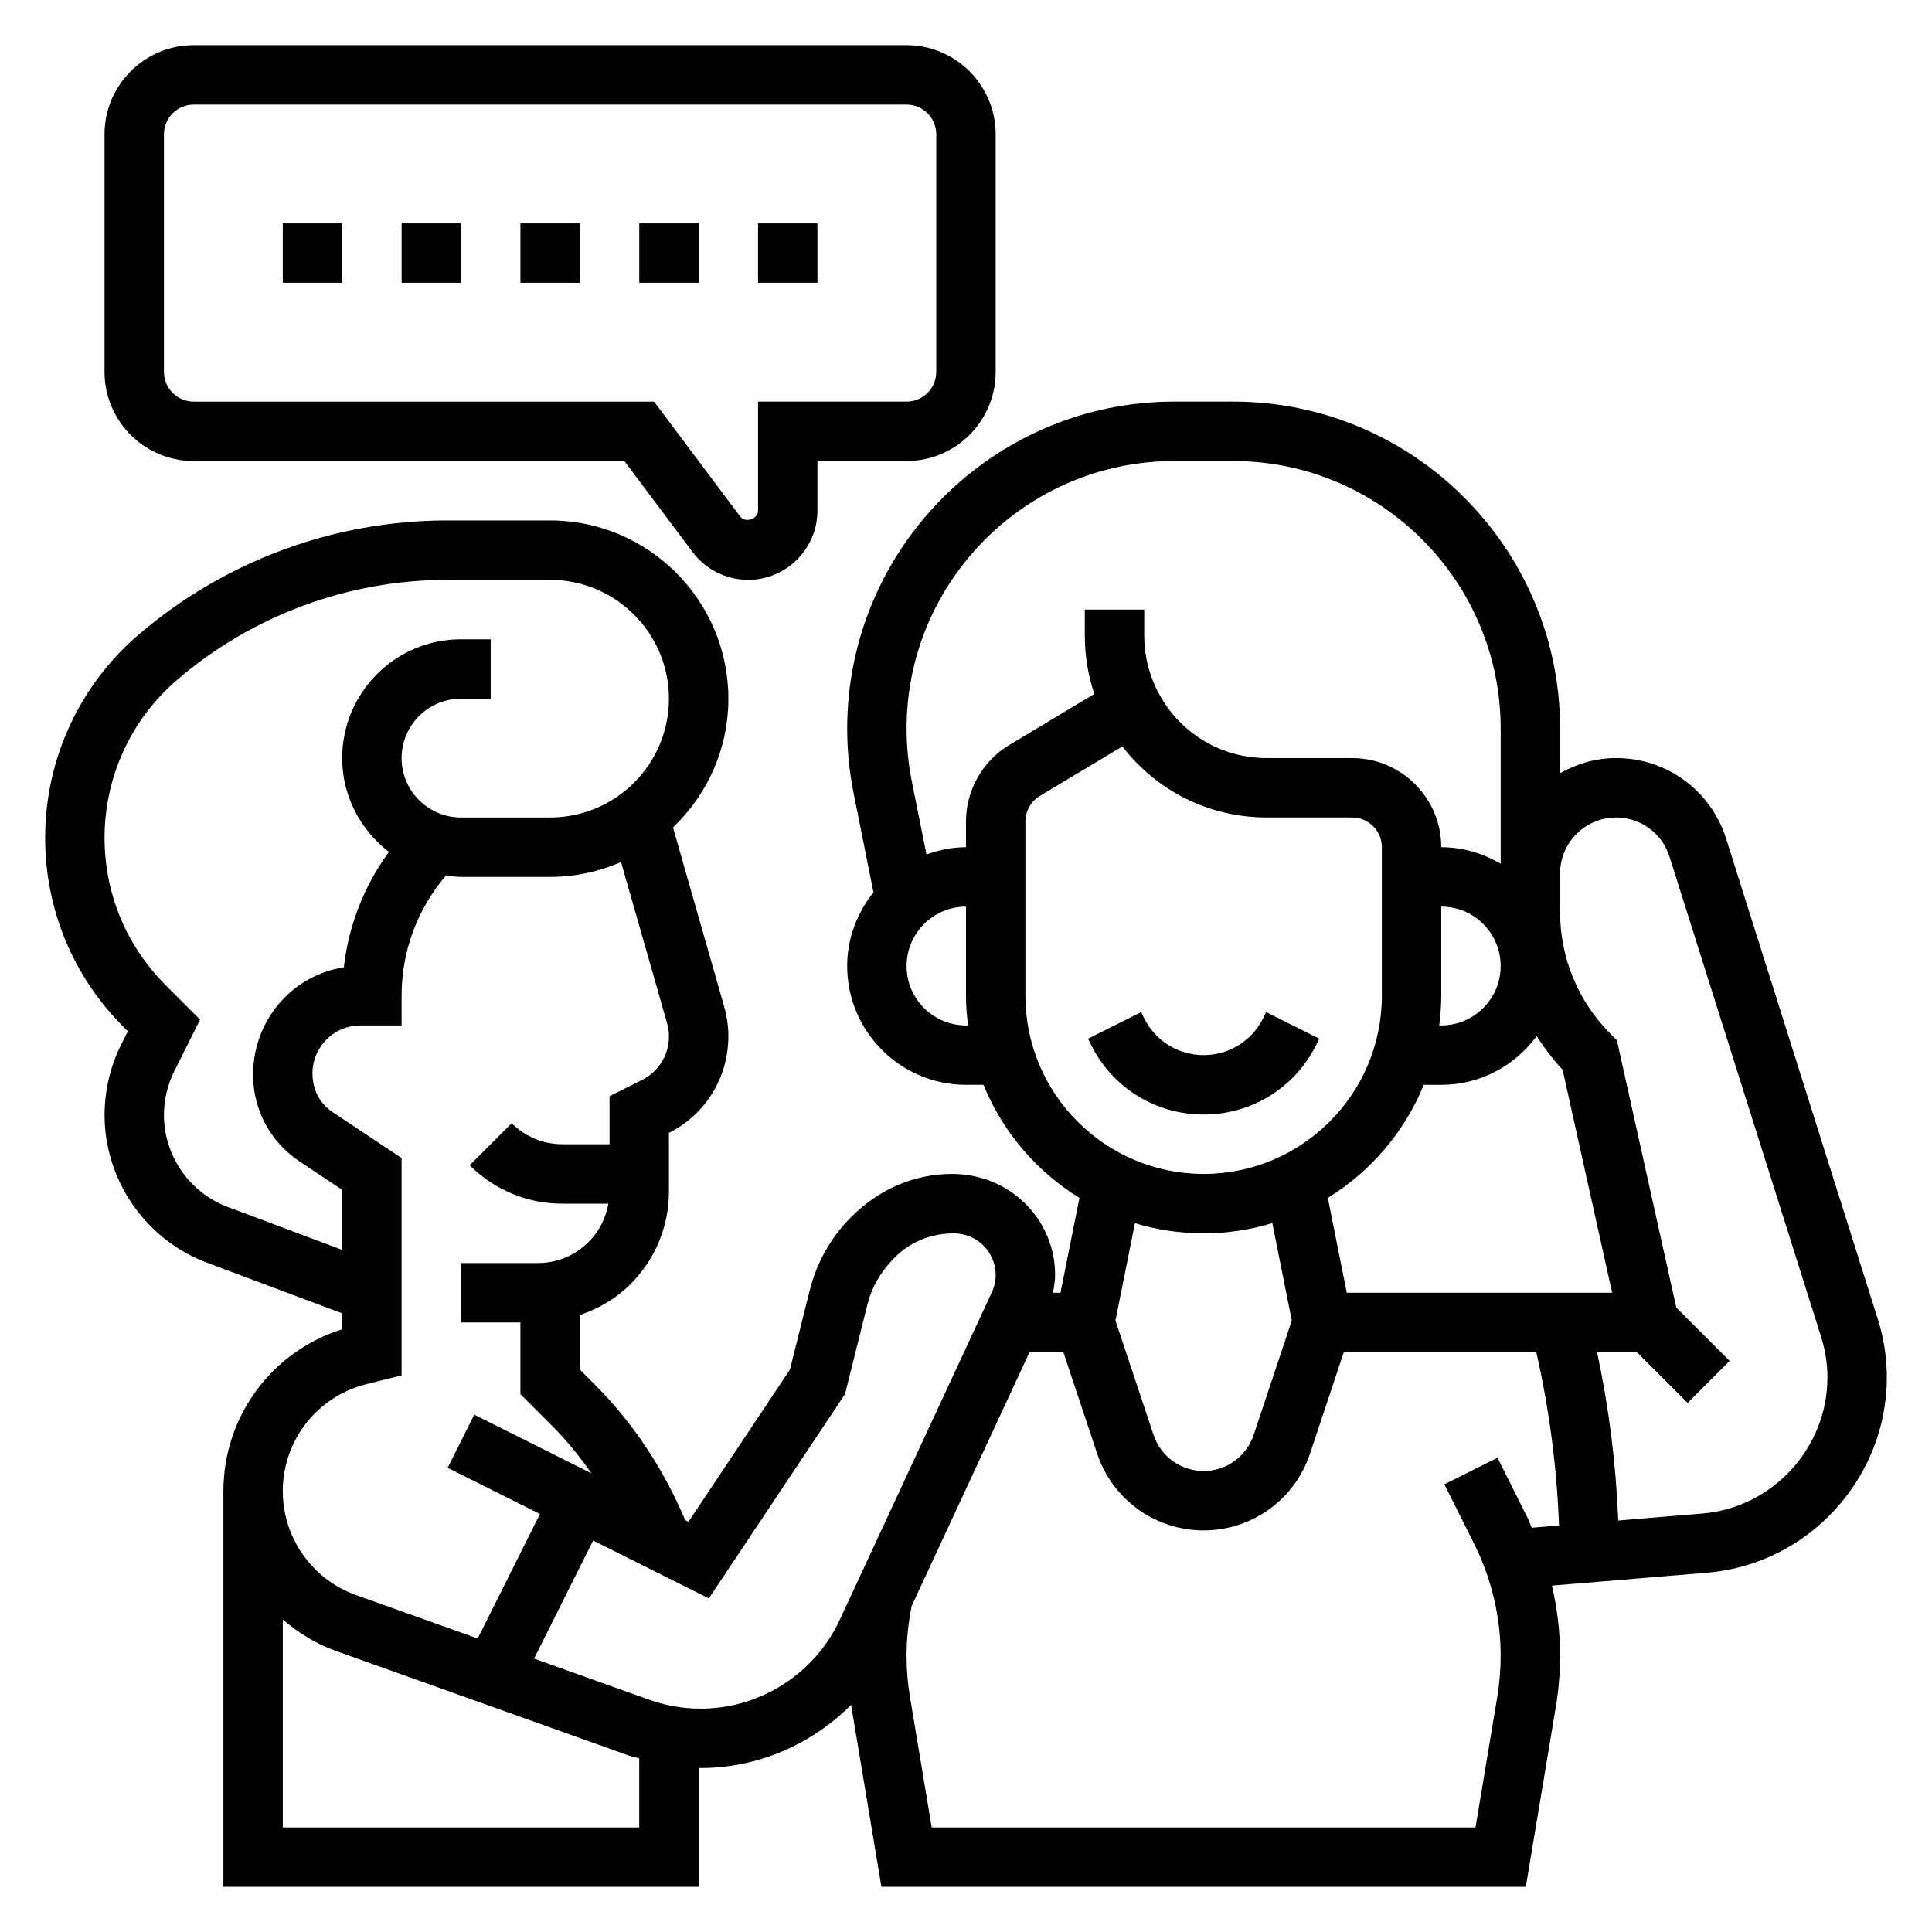 <?xml version="1.0" encoding="UTF-8"?>
<!-- Uploaded to: ICON Repo, www.iconrepo.com, Generator: ICON Repo Mixer Tools -->
<svg fill="#000000" width="800px" height="800px" version="1.1" viewBox="144 144 512 512" xmlns="http://www.w3.org/2000/svg">
 <g>
  <path d="m218.94 203.2h15.742v15.742h-15.742z"/>
  <path d="m250.43 203.2h15.742v15.742h-15.742z"/>
  <path d="m281.92 203.2h15.742v15.742h-15.742z"/>
  <path d="m313.41 203.2h15.742v15.742h-15.742z"/>
  <path d="m344.89 203.2h15.742v15.742h-15.742z"/>
  <path d="m195.32 266.18h114.14l18.105 24.145c3.449 4.594 8.953 7.344 14.699 7.344 10.121 0 18.363-8.242 18.363-18.367v-13.121h23.617c13.02 0 23.617-10.598 23.617-23.617v-62.977c0-13.02-10.598-23.617-23.617-23.617h-188.93c-13.02 0-23.613 10.598-23.613 23.617v62.977c0 13.02 10.594 23.617 23.613 23.617zm-7.871-86.594c0-4.336 3.527-7.871 7.871-7.871h188.93c4.344 0 7.871 3.535 7.871 7.871v62.977c0 4.336-3.527 7.871-7.871 7.871h-39.359v28.867c0 2.273-3.379 3.394-4.731 1.574l-22.82-30.441h-122.02c-4.344 0-7.871-3.535-7.871-7.871z"/>
  <path d="m492.8 420.92 0.828-1.66-14.082-7.047-0.828 1.668c-3 6-9.027 9.73-15.742 9.73-6.715 0-12.746-3.731-15.742-9.73l-0.828-1.66-14.082 7.047 0.828 1.652c5.68 11.375 17.109 18.438 29.824 18.438 12.711 0 24.141-7.062 29.824-18.438z"/>
  <path d="m641.63 493.54-40.18-127.27c-4.035-12.785-15.758-21.375-29.164-21.375-5.414 0-10.43 1.535-14.848 4.008v-11.816c0-47.785-38.871-86.656-86.66-86.656h-15.602c-47.793 0-86.664 38.871-86.664 86.664 0 5.684 0.566 11.398 1.684 16.996l5.281 26.402c-4.289 5.383-6.965 12.105-6.965 19.508 0 17.367 14.121 31.488 31.488 31.488h4.637c5.078 12.5 14.059 22.961 25.426 29.969l-5.023 25.133h-2c0.277-1.551 0.574-3.109 0.574-4.691 0-14.766-12.012-26.797-27.258-26.797-9.902 0-19.246 3.891-26.789 11.43-5.352 5.344-9.148 12.059-10.973 19.398l-5.258 21.043-26.883 40.312-0.883-0.441c-5.707-13.555-13.77-25.766-24.207-36.195l-3.699-3.699v-14.453c4.984-1.684 9.605-4.375 13.438-8.203 6.562-6.566 10.176-15.289 10.176-24.578v-15.492c9.715-4.894 15.742-14.688 15.742-25.578 0-2.66-0.371-5.312-1.102-7.871l-13.57-47.5c9.023-8.602 14.676-20.703 14.676-34.125 0-26.047-21.184-47.23-47.23-47.23h-27.27c-29.992 0-59.031 10.746-81.789 30.262-15.746 13.484-24.77 33.109-24.77 53.836 0 18.941 7.383 36.746 20.773 50.137l1.141 1.141-1.762 3.519c-2.887 5.762-4.406 12.227-4.406 18.68 0 17.312 10.895 33.023 27.094 39.109l35.883 13.445v4.219c-18.664 5.848-31.488 23.129-31.488 42.902v104.86h125.95v-31.535c0.18 0 0.355 0.047 0.527 0.047h0.008c15.207 0 29.457-6.305 39.879-16.75 0.023 0.156 0.031 0.324 0.062 0.48l7.957 47.758h170.77l7.965-47.766c0.742-4.449 1.117-8.977 1.117-13.473 0-6.25-0.738-12.5-2.156-18.586l41.188-3.434c26.672-2.223 47.562-24.934 47.562-51.699 0-5.273-0.812-10.512-2.402-15.539zm-140.72-6.945-5.023-25.137c11.359-7.008 20.348-17.477 25.426-29.969l4.637 0.004c10.398 0 19.562-5.125 25.293-12.918 2 3.141 4.281 6.125 6.863 8.91l13.133 59.109zm25.039-78.719v-23.617c8.684 0 15.742 7.062 15.742 15.742 0 8.684-7.062 15.742-15.742 15.742h-0.543c0.324-2.578 0.543-5.199 0.543-7.867zm-125.95 7.871c-8.684 0-15.742-7.062-15.742-15.742 0-8.684 7.062-15.742 15.742-15.742v23.617c0 2.668 0.219 5.289 0.543 7.871zm0-54.066v6.836c-3.691 0-7.188 0.754-10.477 1.93l-3.891-19.438c-0.914-4.582-1.379-9.258-1.379-13.91 0-39.102 31.812-70.918 70.918-70.918h15.602c39.109 0 70.922 31.816 70.922 70.918v35.801c-4.652-2.715-9.98-4.383-15.746-4.383 0-13.02-10.598-23.617-23.617-23.617h-22.664c-8.676 0-16.816-3.379-22.938-9.5-6.035-6.047-9.5-14.406-9.5-22.941v-6.918h-15.742v6.918c0 5.336 0.859 10.531 2.519 15.445l-22.547 13.531c-7.07 4.242-11.461 11.996-11.461 20.246zm15.742 46.195v-46.191c0-2.746 1.465-5.336 3.816-6.746l21.883-13.129c1.266 1.645 2.652 3.227 4.148 4.723 9.102 9.098 21.203 14.109 34.082 14.109h22.664c4.344 0 7.871 3.535 7.871 7.871v39.359c0 26.047-21.184 47.23-47.23 47.23-26.051 0.004-47.234-21.18-47.234-47.227zm47.234 62.977c6.328 0 12.43-0.961 18.199-2.707l5.164 25.812-10.102 30.316c-1.914 5.711-7.234 9.555-13.262 9.555-6.031 0-11.352-3.84-13.266-9.547l-10.102-30.316 5.164-25.812c5.769 1.738 11.871 2.699 18.203 2.699zm-258.63-7c-10.109-3.785-16.895-13.57-16.895-24.355 0-4.023 0.945-8.047 2.746-11.637l6.832-13.656-9.164-9.172c-10.418-10.422-16.156-24.277-16.156-39.012 0-16.121 7.031-31.395 19.27-41.887 19.91-17.066 45.312-26.465 71.543-26.465h27.266c17.367 0 31.488 14.121 31.488 31.488 0 17.367-14.121 31.488-31.488 31.488h-23.617c-8.684 0-15.742-7.062-15.742-15.742 0-8.684 7.062-15.742 15.742-15.742h7.871v-15.742h-7.871c-17.367 0-31.488 14.121-31.488 31.488 0 10.148 4.914 19.098 12.391 24.859-6.566 8.996-10.684 19.469-11.957 30.582-13.602 2.102-24.047 13.926-24.047 28.496 0 9.227 4.582 17.789 12.266 22.906l11.352 7.566v15.918zm36.73 46.973 9.352-2.336v-57.59l-18.367-12.242c-3.289-2.199-5.25-5.859-5.25-10.234 0-6.992 5.691-12.676 12.676-12.676h10.941v-7.871c0-11.832 4.188-23.004 11.793-31.891 1.312 0.164 2.598 0.402 3.953 0.402h23.617c6.684 0 13.035-1.418 18.797-3.93l12.188 42.652c0.336 1.156 0.5 2.344 0.5 3.551 0 4.922-2.731 9.336-7.125 11.531l-8.617 4.305v12.738h-12.484c-5.078 0-9.848-1.977-13.438-5.574l-11.133 11.141c6.566 6.566 15.289 10.18 24.57 10.18h12.172c-0.66 3.832-2.441 7.375-5.25 10.172-3.594 3.594-8.371 5.57-13.441 5.57h-20.355v15.742h15.742v19.004l8.32 8.32c3.922 3.922 7.367 8.195 10.531 12.66l-31.078-15.539-7.047 14.082 24.449 12.227-16.5 33-32.266-11.523c-11.594-4.144-19.387-15.203-19.387-27.523 0-13.43 9.102-25.09 22.137-28.348zm72.328 117.47h-94.465v-55.121c4.102 3.543 8.801 6.453 14.098 8.344l77.68 27.742c0.875 0.316 1.793 0.441 2.684 0.707zm16.281-31.488c-4.676 0-9.273-0.797-13.672-2.371l-30.473-10.887 15.648-31.293 30.66 15.336 36.094-54.145 5.926-23.703c1.141-4.574 3.496-8.746 7.312-12.555 4.086-4.086 9.473-6.336 15.641-6.336 6.086 0 11.047 4.957 11.047 11.051 0 1.793-0.449 3.582-1.473 5.535l-39.863 85.852c-6.637 14.289-21.098 23.516-36.848 23.516zm219.1-50.648-7.926-15.848-14.082 7.047 7.926 15.848c4.57 9.137 6.988 19.371 6.988 29.594 0 3.629-0.301 7.289-0.898 10.879l-5.769 34.617h-144.11l-5.762-34.605c-0.605-3.598-0.906-7.262-0.906-10.891 0-4.441 0.48-8.879 1.371-13.234l31.211-67.223h8.98l8.965 26.914c4.059 12.152 15.387 20.316 28.195 20.316 12.809 0 24.137-8.164 28.191-20.324l8.961-26.906h51.012c3.434 15.082 5.449 30.465 6.023 45.918l-7.211 0.598c-0.41-0.891-0.727-1.828-1.164-2.699zm46.363-1.066-22.293 1.859c-0.598-14.996-2.473-29.922-5.613-44.609h10.547l13.438 13.438 11.133-11.133-14.121-14.121-15.742-70.848-1.621-1.621c-8.668-8.668-13.441-20.195-13.441-32.449v-10.125c0-8.18 6.66-14.84 14.848-14.84 6.504 0 12.195 4.164 14.152 10.375l40.188 127.27c1.102 3.5 1.664 7.129 1.664 10.797 0 18.648-14.559 34.461-33.137 36.012z"/>
 </g>
</svg>